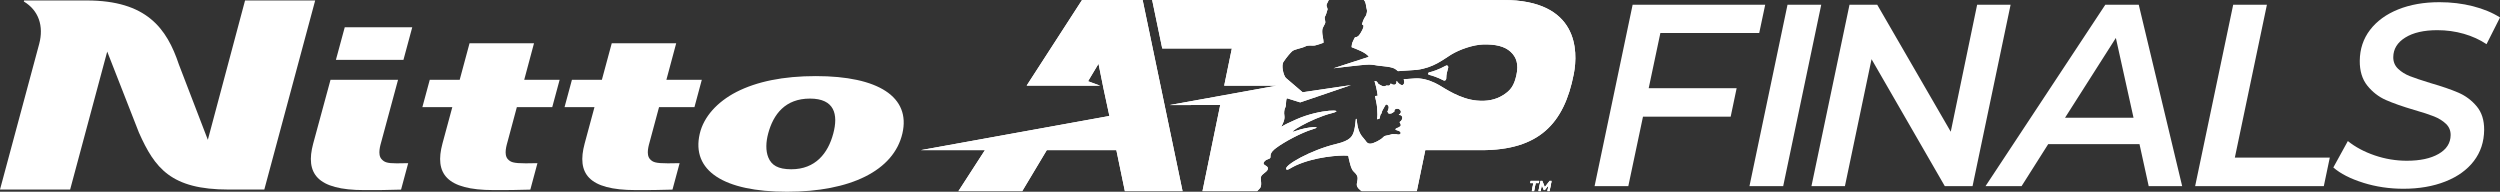 <?xml version="1.0" encoding="UTF-8"?><svg id="Layer_1" xmlns="http://www.w3.org/2000/svg" xmlns:xlink="http://www.w3.org/1999/xlink" viewBox="0 0 2607 199.94"><rect x="0" y="0" width="2607" height="199.94" fill="#333333" stroke="none"/><defs><style>.cls-1{clip-path:url(#clippath);}.cls-2{fill:#fff;}.cls-3{clip-path:url(#clippath-1);}</style><clipPath id="clippath"><path class="cls-2" d="m1191.54,0l41.63,199.3h-60.16l-8.86-42.71h-72.58l-25.58,42.71h-66.54l27.62-42.71-66.68-.05,196.49-35.6-6.17-28.72h0l-5.19-25.74-10.92,18.23,12.6,4.61-76.6-.05L1128.35,0h63.2Zm376.14,0h-145.42c.73.83,1.14,1.59,1.34,2.1.78,1.99.85,3.49,1.1,4.99.49,2.91,1.07,3.34.72,5.57-.68,4.31-1.46,3.9-2.78,6.43-1.34,2.59-2.19,5.52-2.42,6.38-.03.12.07.22.19.21.47-.03,1.44.09,1.49,1.55.06,1.93-2.18,5.7-2.81,6.78-.63,1.08-2.05,3.3-3.25,4-2.07,1.21-2.71.51-3.02,1.12s-2.38,4.52-2.69,5.58c-.39,1.33-.58,2.96-.67,4.18-.01.2.1.37.28.44,4.17,1.63,15.03,5.49,17.65,9.93l-36.75,11.93c5.14-.61,10.78-1.31,15.78-1.88,6.84-.78,17.92-2.02,21.48-1.98,3.52.03,7.88.94,9.16,1.11,4.31.58,8.14.73,12.8,1.66,4.66.94,5.93,2.58,6.82,3.18.2.13,1.13.9,1.13.9,5.68-.4,14.44-.96,16.3-1.11.95-.08,2.89-.18,3.26-.23,17.68-2.25,27.37-10.71,35.81-15.86,9.34-5.69,23.37-10.34,33.42-10.61,12.99-.34,22.33,1.86,28.55,7.52,6.22,5.66,8.65,13.14,6.15,24.44-2.41,10.89-5.89,15.91-13.92,20.91-8.03,5-16.91,6.59-27.38,5.63-17.45-1.6-33.05-12.5-39.21-16.05-5.3-3.05-12.59-6.28-20.78-7.01-.78-.07-3.15-.14-4.8,0-.56.05-7.22.5-11.43.81.48,1.59.57,2.83.56,3.13-.13,2.13-1.31,3.16-2.62,2.99-1.19-.15-4.19-2.38-5.06-4.24-.09-.18-.35-.26-.35.03,0,.34.04.68,0,.99-.06.58-.42,2.37-1.68,2.73-1.05.3-2.68.03-3.86-.92-.34-.28-.85-.14-1,.28-.46,1.29-.72,2.07-3.17,1.59-1.68-.18-1.33.48-2.4.68-2.61.5-3.87-.89-5.95-1.85-2.07-.96-1.38-2.93-3.44-3.28-.4-.07-1.09-.2-1.48-.24,1.02,3.58,2.33,7.93,3.28,14.96.03.19-.11.38-.31.4l-2.11.25c-.2.02-.34.2-.3.4.53,2.72,1.85,7.83,2.13,11.5.51,6.68.43,8.64-.01,11.95-.03.23.17.43.4.38.66-.14,1.83-.47,2.43-.95.03-1.48.63-3.7.76-3.88.22-.3.44-.58.68-.84.18-.19.31-.41.38-.66l.55-1.93c.08-.29.2-.57.34-.83l2.88-5.19s.67-1.42,1.83-1.1c0,0,1.91,1.04,1.86,3.02-.05,1.99-1.37,4.41-1.37,4.41l1.22,1.96s2.21.72,4.36-.85c0,0,.61-.37,1.84-1.37-.53-1.44.75-3.29,4.24-2.62,1.21.51,4.63,3.23.36,6.05-.16.11-.08.36.12.35,4.67-.28,4.08,5.36.91,7.06-.28.15-.34.52-.16.78.48.68,1.19,1.9,1.06,3.02,0,0,.02,1.48-4.52,3.03,0,0-1.39.56-.84,1.59.55.2,1.15.41,1.86.64,0,0,4.11.93,3.31,3.21,0,0-.66,1.92-4.56.65,0,0-2.36.14-3.84-.12-.69.23-3.81,1.22-7.42,1.85-.84.14-1.52.61-2.1,1.26,0,.01-.02.02-.03.03-2.52,2.89-10.22,6.88-13.66,6.92-3.83.04-4.31-2.91-7.1-5.83-5.4-5.65-6.32-12.73-7.15-19.73-.05-.47-.73-.46-.79,0-.97,8.22-1.45,15.62-6,19.68-2.78,2.48-7.13,4.42-14.19,6.1-26.77,6.35-55.58,22.78-52.32,26.52,1.29,1.48,4.32-1.47,9.6-3.9,19.96-9.18,45.8-11.02,54.12-10.36.61.05,1.07.53,1.13,1.13.1.99.41,2.81,1.28,5.89.73,2.57,1.56,7.17,4.29,9.72,4.97,4.65,4.29,6.38,3.12,12.62-.76,4.08,4.82,7.48,4.96,7.63h57.57l8.86-42.71h58.44c59.73,0,86.27-27.26,96.41-79.49,4.71-24.28,4.57-77.1-73.48-77.1Zm-256.69,199.3c.8-.88,1.73-1.87,2.83-3,2.51-2.58.55-9.11,1.03-11.62.64-3.29,6.32-5.03,7.21-8.25,1.21-4.38-7.45-3.63-3.32-8.27,2.58-2.9,6.36-1.89,6.1-4.73-.42-4.62,4.1-7.76,6-9.21,8.27-6.27,26.81-16.17,38.04-19.44,11.78-3.43-4.45-3.11-17.88,1.81-12.2,4.47,15.78-13.06,37.93-18.62,15.78-3.96-11.59-4.73-36.81,6.36-8.01,3.52-12.48,5.68-15.68,7.76-.13.09-.29-.05-.22-.19,1.25-2.55,3.87-6.92,3.1-11.44-.5-2.96-.18-6.24,1.03-8.51.97-1.81.38-6.69,1.43-9.2.08-.19.31-.28.51-.22l13.55,4.24,52.95-18.03-50.42,7.47-17.49-14.95c-2.47-2.62-5.04-12.94-2.45-16.79,3.68-5.48,7.46-9.67,9.08-11.09,2.38-2.09,9.67-2.99,13.25-4.79,4-2.02,7.19-.65,10.07-1.11,2.79-.57,7.72-2.3,9.2-2.86.08-.03.12-.1.12-.18,0-.54-.1-2.58-.3-3.49-.79-3.69-1.23-7.17-.99-9.68.3-3.14,3.04-5.89,3.17-7.98.13-2.09-1.38-4.23-.22-6.28,1.08-1.9,1.36-3.37,2.59-7.37-.31-2.37-1.82-3.21-.72-5.64.57-1.28,1.56-3.09,1.98-4h-184.2l10.53,50.53h72.59l-7.99,38.79,54.7.02-111.67,20.23,52.83-.11-18.51,89.83h57.06Zm194.45-115.43c1.21.62,2.68-.34,2.7-1.89.06-5.03.96-7.32,2.04-11.35.43-1.62-.93-2.91-2.3-2.17-8.13,4.39-14.06,6.23-17.59,7.01-.39.09-1.04.56-1.04,1.27,0,.72.41,1.13.79,1.22,3.43.84,8.7,2.46,15.41,5.91Z"/></clipPath><clipPath id="clippath-1"><path class="cls-2" d="m1599.02,190.96h-3.29l.4-1.94h8.96l-.4,1.94h-3.27l-1.67,8.34h-2.38l1.66-8.34Zm18.91-1.94l-2.04,10.28h-2.23l1.2-6.11-3.92,5.02h-1.06l-2.11-5.08-1.23,6.17h-2.23l2.06-10.28h1.94l2.57,6.4,5.02-6.4h2.04Z"/></clipPath></defs><path class="cls-2" d="m1191.54,0l41.63,199.3h-60.16l-8.86-42.71h-72.58l-25.58,42.71h-66.54l27.62-42.71-66.68-.05,196.49-35.6-6.17-28.72h0l-5.19-25.74-10.92,18.23,12.6,4.61-76.6-.05L1128.35,0h63.2Zm376.14,0h-145.42c.73.83,1.14,1.59,1.34,2.1.78,1.99.85,3.49,1.1,4.99.49,2.91,1.07,3.34.72,5.57-.68,4.31-1.46,3.9-2.78,6.43-1.34,2.59-2.19,5.52-2.42,6.38-.03.12.07.22.19.21.47-.03,1.44.09,1.49,1.55.06,1.93-2.18,5.7-2.81,6.78-.63,1.08-2.05,3.3-3.25,4-2.07,1.21-2.71.51-3.02,1.12s-2.38,4.52-2.69,5.58c-.39,1.33-.58,2.96-.67,4.18-.01.2.1.37.28.44,4.17,1.63,15.03,5.49,17.65,9.93l-36.75,11.93c5.14-.61,10.78-1.31,15.78-1.88,6.84-.78,17.92-2.02,21.48-1.98,3.52.03,7.88.94,9.16,1.11,4.31.58,8.14.73,12.8,1.66,4.66.94,5.93,2.58,6.82,3.18.2.13,1.13.9,1.13.9,5.68-.4,14.44-.96,16.3-1.11.95-.08,2.89-.18,3.26-.23,17.68-2.25,27.37-10.71,35.81-15.86,9.34-5.69,23.37-10.34,33.42-10.61,12.99-.34,22.33,1.86,28.55,7.52,6.22,5.66,8.65,13.14,6.15,24.44-2.41,10.89-5.89,15.91-13.92,20.91-8.03,5-16.91,6.59-27.38,5.63-17.45-1.6-33.05-12.5-39.21-16.05-5.3-3.05-12.59-6.28-20.78-7.01-.78-.07-3.15-.14-4.8,0-.56.05-7.22.5-11.43.81.48,1.59.57,2.83.56,3.13-.13,2.13-1.31,3.16-2.62,2.99-1.19-.15-4.19-2.38-5.06-4.24-.09-.18-.35-.26-.35.03,0,.34.04.68,0,.99-.06.58-.42,2.37-1.68,2.73-1.05.3-2.68.03-3.86-.92-.34-.28-.85-.14-1,.28-.46,1.29-.72,2.07-3.17,1.59-1.68-.18-1.33.48-2.4.68-2.61.5-3.87-.89-5.95-1.85-2.07-.96-1.38-2.93-3.44-3.28-.4-.07-1.09-.2-1.48-.24,1.02,3.58,2.33,7.93,3.28,14.96.03.19-.11.38-.31.4l-2.11.25c-.2.02-.34.2-.3.4.53,2.72,1.85,7.83,2.13,11.5.51,6.68.43,8.64-.01,11.95-.03.23.17.43.4.38.66-.14,1.83-.47,2.43-.95.03-1.48.63-3.7.76-3.88.22-.3.44-.58.68-.84.18-.19.31-.41.38-.66l.55-1.93c.08-.29.2-.57.34-.83l2.88-5.19s.67-1.42,1.83-1.1c0,0,1.91,1.04,1.86,3.02-.05,1.99-1.37,4.41-1.37,4.41l1.22,1.96s2.21.72,4.36-.85c0,0,.61-.37,1.84-1.37-.53-1.44.75-3.29,4.24-2.62,1.21.51,4.63,3.23.36,6.05-.16.11-.08.36.12.35,4.67-.28,4.08,5.36.91,7.06-.28.15-.34.52-.16.78.48.68,1.19,1.9,1.06,3.02,0,0,.02,1.48-4.52,3.03,0,0-1.39.56-.84,1.59.55.2,1.15.41,1.86.64,0,0,4.11.93,3.31,3.21,0,0-.66,1.92-4.56.65,0,0-2.36.14-3.84-.12-.69.23-3.81,1.22-7.42,1.85-.84.14-1.52.61-2.1,1.26,0,.01-.02.02-.03.03-2.52,2.89-10.22,6.88-13.66,6.92-3.83.04-4.31-2.91-7.1-5.83-5.4-5.65-6.32-12.73-7.15-19.73-.05-.47-.73-.46-.79,0-.97,8.22-1.45,15.62-6,19.68-2.78,2.48-7.13,4.42-14.19,6.1-26.77,6.35-55.58,22.78-52.32,26.52,1.29,1.48,4.32-1.47,9.6-3.9,19.96-9.18,45.8-11.02,54.12-10.36.61.05,1.07.53,1.13,1.13.1.99.41,2.81,1.28,5.89.73,2.57,1.56,7.17,4.29,9.72,4.97,4.65,4.29,6.38,3.12,12.62-.76,4.08,4.82,7.48,4.96,7.63h57.57l8.86-42.71h58.44c59.73,0,86.27-27.26,96.41-79.49,4.71-24.28,4.57-77.1-73.48-77.1Zm-256.69,199.3c.8-.88,1.73-1.87,2.83-3,2.51-2.58.55-9.11,1.03-11.62.64-3.29,6.32-5.03,7.21-8.25,1.21-4.38-7.45-3.63-3.32-8.27,2.58-2.9,6.36-1.89,6.1-4.73-.42-4.62,4.1-7.76,6-9.21,8.27-6.27,26.81-16.17,38.04-19.44,11.78-3.43-4.45-3.11-17.88,1.81-12.2,4.47,15.78-13.06,37.93-18.62,15.78-3.96-11.59-4.73-36.81,6.36-8.01,3.52-12.48,5.68-15.68,7.76-.13.09-.29-.05-.22-.19,1.25-2.55,3.87-6.92,3.1-11.44-.5-2.96-.18-6.24,1.03-8.51.97-1.81.38-6.69,1.43-9.2.08-.19.31-.28.51-.22l13.55,4.24,52.95-18.03-50.42,7.47-17.49-14.95c-2.47-2.62-5.04-12.94-2.45-16.79,3.68-5.48,7.46-9.67,9.08-11.09,2.38-2.09,9.67-2.99,13.25-4.79,4-2.02,7.19-.65,10.07-1.11,2.79-.57,7.72-2.3,9.2-2.86.08-.03.12-.1.12-.18,0-.54-.1-2.58-.3-3.49-.79-3.69-1.23-7.17-.99-9.68.3-3.14,3.04-5.89,3.17-7.98.13-2.09-1.38-4.23-.22-6.28,1.08-1.9,1.36-3.37,2.59-7.37-.31-2.37-1.82-3.21-.72-5.64.57-1.28,1.56-3.09,1.98-4h-184.2l10.53,50.53h72.59l-7.99,38.79,54.7.02-111.67,20.23,52.83-.11-18.51,89.83h57.06Zm194.45-115.43c1.21.62,2.68-.34,2.7-1.89.06-5.03.96-7.32,2.04-11.35.43-1.62-.93-2.91-2.3-2.17-8.13,4.39-14.06,6.23-17.59,7.01-.39.09-1.04.56-1.04,1.27,0,.72.41,1.13.79,1.22,3.43.84,8.7,2.46,15.41,5.91Z"/><g class="cls-1"><rect class="cls-2" x="952.32" y="-20.01" width="706.5" height="219.31"/></g><path class="cls-2" d="m1599.02,190.96h-3.29l.4-1.94h8.96l-.4,1.94h-3.27l-1.67,8.34h-2.38l1.66-8.34Zm18.91-1.94l-2.04,10.28h-2.23l1.2-6.11-3.92,5.02h-1.06l-2.11-5.08-1.23,6.17h-2.23l2.06-10.28h1.94l2.57,6.4,5.02-6.4h2.04Z"/><g class="cls-3"><rect class="cls-2" x="1588.53" y="182.23" width="30.27" height="20.29"/></g><path class="cls-2" d="m1731.44,34.42l-12.18,57.55h91.71l-6.23,29.72h-91.44l-15.3,72.41h-35.17l39.67-189.13h138.24l-6.23,29.45h-103.07Zm132.57-29.45h35.17l-39.67,189.13h-35.17l39.67-189.13Zm232.64,0l-39.67,189.13h-28.94l-76.38-132.39-27.77,132.39h-34.9l39.67-189.13h28.94l76.65,132.39,27.5-132.39h34.9Zm134.42,145.36h-95.22l-27.74,43.77h-37.6l124.89-189.13h34.9l45.27,189.13h-34.9l-9.59-43.77Zm-6.23-27.56l-18.41-83.21-53,83.21h71.42Zm103.92-117.8h35.17l-33.44,159.41h99.01l-6.23,29.72h-134.18l39.67-189.13Zm135.66,185.62c-13.31-4.14-23.72-9.46-31.23-15.94l15.14-27.56c7.88,6.31,17.25,11.31,28.13,15,10.87,3.69,22,5.54,33.36,5.54,13.88,0,24.95-2.38,33.21-7.16,8.25-4.77,12.42-11.3,12.49-19.59.05-4.68-1.59-8.6-4.89-11.75-3.31-3.15-7.43-5.72-12.37-7.7-4.94-1.98-11.82-4.23-20.63-6.75-12.23-3.6-22.11-7.07-29.66-10.4-7.54-3.33-13.99-8.33-19.34-15-5.35-6.66-7.97-15.31-7.87-25.94.12-12.25,3.69-22.97,10.72-32.15,7.03-9.19,16.79-16.3,29.29-21.34,12.49-5.04,26.85-7.56,43.09-7.56,12.26,0,23.88,1.4,34.86,4.19,10.98,2.8,20.41,6.71,28.29,11.75l-14.06,27.83c-6.99-4.68-14.89-8.28-23.7-10.81-8.81-2.52-18-3.78-27.56-3.78-14.07,0-25.23,2.57-33.48,7.7-8.26,5.13-12.42,11.93-12.51,20.4-.05,4.86,1.63,8.92,5.02,12.16,3.39,3.24,7.52,5.81,12.37,7.7,4.85,1.89,11.95,4.28,21.3,7.16,11.87,3.42,21.57,6.75,29.12,10,7.54,3.24,13.94,8.02,19.21,14.32,5.26,6.31,7.84,14.5,7.75,24.59-.12,12.43-3.7,23.24-10.73,32.42-7.03,9.19-16.92,16.3-29.69,21.35-12.76,5.04-27.36,7.57-43.76,7.57-14.61,0-28.57-2.07-41.87-6.22Z"/><path class="cls-2" d="m1599.03,190.4h-3.29l.4-1.94h8.96l-.4,1.94h-3.28l-1.67,8.35h-2.38l1.66-8.35Zm18.93-1.94l-2.04,10.28h-2.23l1.21-6.11-3.92,5.02h-1.06l-2.12-5.08-1.23,6.17h-2.23l2.06-10.28h1.94l2.57,6.41,5.03-6.41h2.04Z"/><polygon class="cls-2" points="429.89 28.44 359.51 28.41 350.28 62.44 420.71 62.44 429.89 28.44"/><path class="cls-2" d="m538.97,111.73h36.91l7.71-28.53h-36.93l10.21-38.1h-67.23l-10.27,38.1h-31.21l-7.71,28.53h31.22l-10.3,38.08c-8.23,30.73,3.52,48.41,53.33,48.41,12.62,0,25.52,0,38.33-.49l7.42-27.58-12.23.17c-13.13,0-15.79-1.29-18.66-4.35-4.5-4.89-1.14-14.94-.1-18.82l9.51-35.42Z"/><path class="cls-2" d="m25.12.48l-.29,1.08c15.51,9.28,21,25.62,16.04,44.22L0,197.65h73.14L111.8,53.77l33.06,84.47c16.55,37.15,33.43,59.42,93.5,59.42l37.27-.05L328.67.49h-73.13l-38.8,145.31-30.18-78.5C173.93,29.49,152.83.48,90.37.48H25.12Z"/><path class="cls-2" d="m415.11,83.19h-70.44l-18.1,66.63c-8.22,30.72,3.48,48.41,53.3,48.41,12.63,0,25.52,0,38.35-.5l7.44-27.58-12,.18c-10.34,0-12.92-1.29-15.75-4.35-4.51-4.89-1.15-14.95-.11-18.82l17.29-63.96Z"/><path class="cls-2" d="m687.26,111.73h36.91l7.68-28.53h-36.93l10.23-38.1h-67.21l-10.29,38.1h-31.23l-7.71,28.53h31.22l-10.28,38.08c-8.25,30.73,3.46,48.41,53.29,48.41,12.64,0,25.55,0,38.33-.49l7.45-27.58-12.23.17c-13.16,0-15.82-1.29-18.65-4.35-4.5-4.89-1.15-14.94-.12-18.82l9.53-35.42Z"/><path class="cls-2" d="m850.87,79.35c-34.12,0-61.75,5.69-83.06,16.61-19.79,10.25-33.99,25.74-38.11,43.48-9,38.64,25.14,60.51,91,60.51s111.24-21.87,120.31-60.76c8.85-37.99-24.98-59.84-90.15-59.84m18.02,60.09c-5.38,20.23-18.45,37.07-43.7,37.07-14,0-20.67-4.3-23.97-12.29-2.91-7.04-2.54-16.15-.15-25.03,5.41-20.23,17.95-36.39,43.55-36.39s29.74,16.37,24.28,36.64"/></svg>